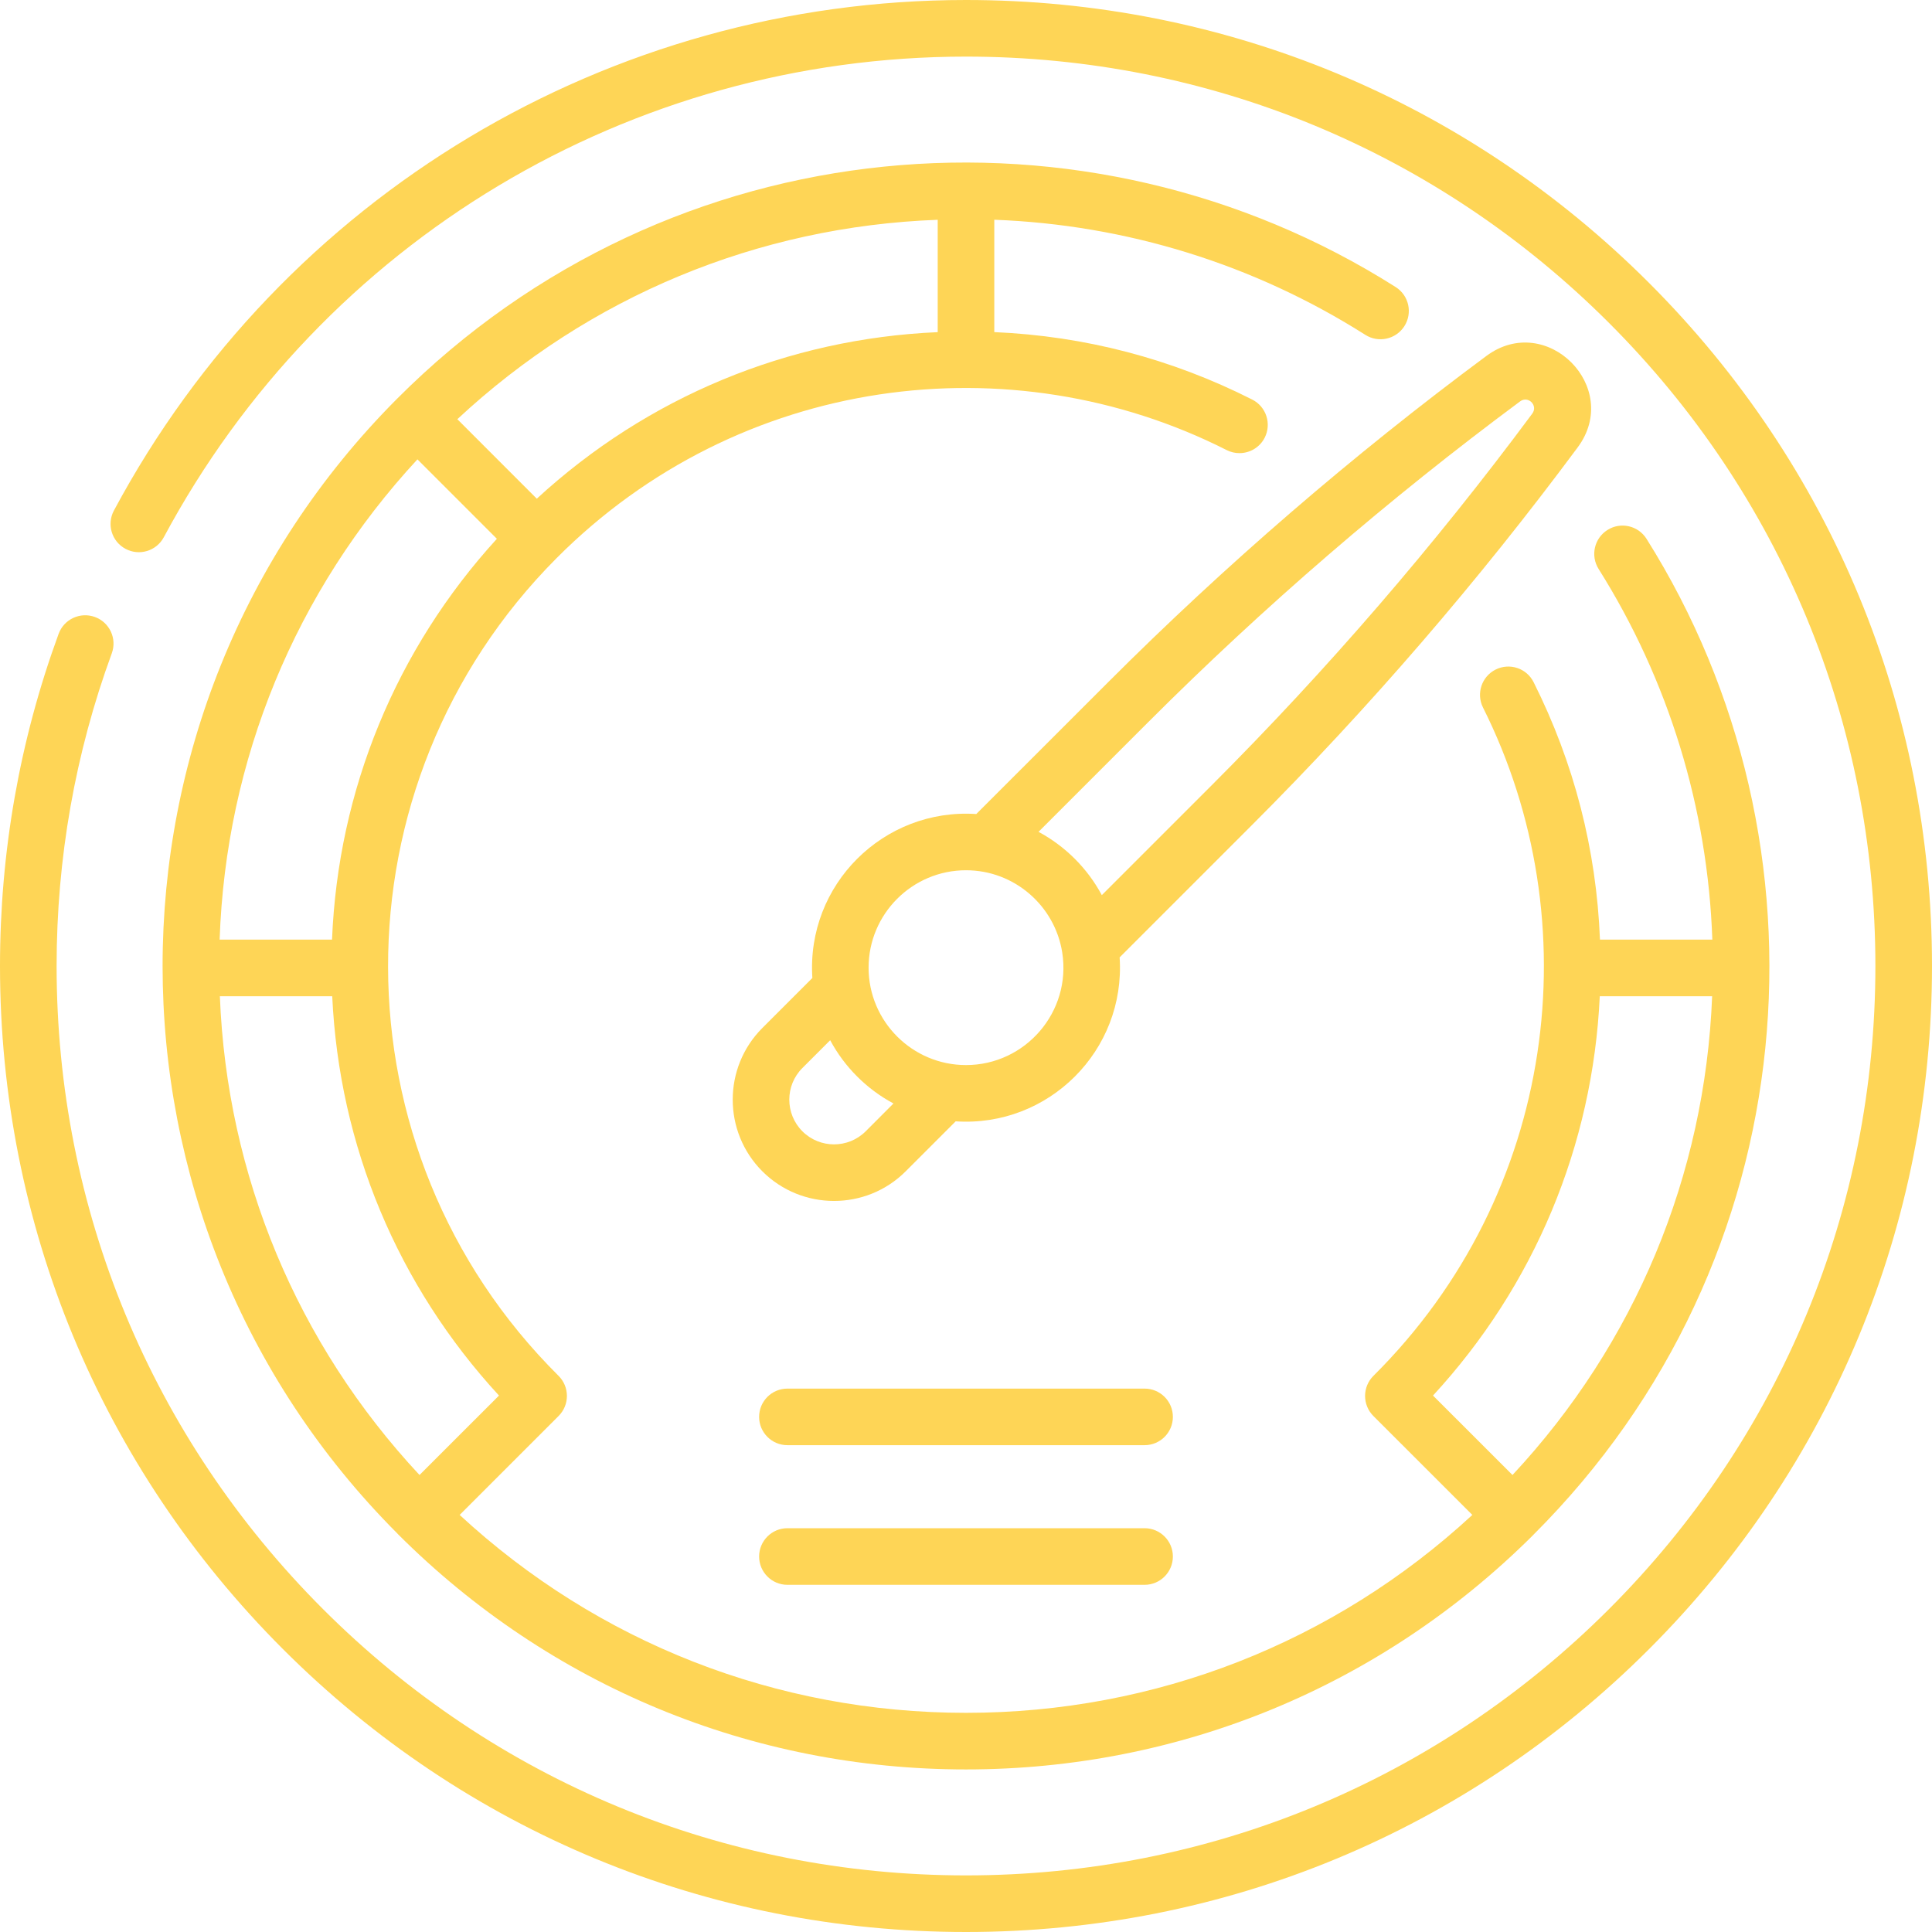 <svg width="50" height="50" viewBox="0 0 50 50" fill="none" xmlns="http://www.w3.org/2000/svg">
<g clip-path="url(#clip0_1232_4190)">
<path d="M29.622 39.55H20.378C19.974 39.55 19.646 39.878 19.646 40.282C19.646 40.687 19.974 41.015 20.378 41.015H29.622C30.026 41.015 30.354 40.687 30.354 40.282C30.354 39.878 30.026 39.55 29.622 39.55Z" fill="#FED556"/>
<path d="M29.622 35.937H20.378C19.974 35.937 19.646 36.264 19.646 36.669C19.646 37.073 19.974 37.401 20.378 37.401H29.622C30.026 37.401 30.354 37.073 30.354 36.669C30.354 36.264 30.026 35.937 29.622 35.937Z" fill="#FED556"/>
<path d="M42.678 7.322C37.956 2.6 31.678 0 25 0C15.763 0 7.313 5.063 2.948 13.213C2.757 13.569 2.891 14.013 3.248 14.204C3.604 14.395 4.048 14.261 4.239 13.904C8.349 6.231 16.304 1.465 25 1.465C31.287 1.465 37.197 3.913 41.642 8.358C46.087 12.803 48.535 18.714 48.535 25C48.535 31.286 46.087 37.197 41.642 41.642C37.197 46.087 31.287 48.535 25 48.535C18.713 48.535 12.803 46.087 8.358 41.642C3.913 37.197 1.465 31.287 1.465 25C1.465 22.218 1.945 19.495 2.893 16.908C3.032 16.528 2.837 16.107 2.457 15.968C2.077 15.829 1.656 16.024 1.517 16.404C0.51 19.154 0 22.046 0 25C0 31.678 2.6 37.956 7.322 42.678C12.044 47.4 18.322 50 25 50C31.678 50 37.956 47.4 42.678 42.678C47.4 37.956 50 31.678 50 25C50 18.322 47.4 12.044 42.678 7.322Z" fill="#FED556"/>
<path d="M40.832 11.576C41.984 10.022 40.022 8.058 38.467 9.212C35.011 11.775 31.719 14.615 28.681 17.653L25.266 21.067C22.868 20.909 20.864 22.895 21.024 25.31L19.73 26.604C18.707 27.627 18.707 29.291 19.73 30.314C20.753 31.336 22.417 31.336 23.439 30.314L24.733 29.02C27.134 29.179 29.136 27.19 28.976 24.777L32.391 21.362C35.429 18.324 38.269 15.032 40.832 11.576ZM22.404 29.278C21.952 29.729 21.217 29.729 20.766 29.278C20.314 28.826 20.314 28.091 20.766 27.64L21.485 26.921C21.857 27.615 22.429 28.186 23.123 28.558L22.404 29.278ZM25 27.564C23.613 27.564 22.479 26.436 22.479 25.043C22.479 23.653 23.61 22.522 25 22.522C26.255 22.522 27.299 23.445 27.49 24.647C27.49 24.648 27.49 24.648 27.49 24.649C27.733 26.186 26.539 27.564 25 27.564ZM28.515 23.166C28.143 22.472 27.571 21.901 26.877 21.528L29.717 18.688C32.704 15.701 35.942 12.909 39.34 10.388C39.55 10.232 39.811 10.494 39.655 10.704C37.135 14.102 34.342 17.339 31.355 20.326L28.515 23.166Z" fill="#FED556"/>
<path d="M36.12 7.429C28.166 2.384 17.373 3.199 10.273 10.323C10.273 10.323 10.273 10.323 10.273 10.323C2.187 18.437 2.183 31.566 10.28 39.683C10.286 39.689 10.291 39.696 10.298 39.703C14.225 43.63 19.446 45.793 25 45.793C30.536 45.793 35.745 43.642 39.668 39.737C39.672 39.733 39.674 39.73 39.678 39.726C46.819 32.608 47.58 21.841 42.612 13.945C42.396 13.602 41.944 13.499 41.602 13.715C41.259 13.93 41.156 14.382 41.372 14.725C43.184 17.606 44.196 20.909 44.315 24.317H41.407C41.314 21.982 40.737 19.744 39.69 17.655C39.509 17.293 39.069 17.147 38.707 17.328C38.345 17.509 38.199 17.949 38.38 18.311C41.155 23.849 40.299 30.88 35.544 35.607C35.257 35.893 35.256 36.358 35.542 36.645L38.104 39.206C34.524 42.514 29.9 44.328 25 44.328C20.098 44.328 15.475 42.514 11.896 39.206L14.457 36.645C14.744 36.358 14.743 35.893 14.456 35.607C8.583 29.769 8.58 20.294 14.401 14.448C19.128 9.701 26.169 8.824 31.746 11.648C31.852 11.702 31.965 11.727 32.077 11.727C32.344 11.727 32.602 11.581 32.731 11.326C32.913 10.965 32.769 10.524 32.408 10.341C30.316 9.282 28.073 8.696 25.732 8.595V5.687C29.148 5.815 32.453 6.838 35.335 8.666C35.677 8.883 36.129 8.781 36.346 8.44C36.563 8.098 36.462 7.646 36.12 7.429ZM41.402 25.782H44.31C44.127 30.424 42.313 34.775 39.143 38.173L37.086 36.117C39.71 33.27 41.222 29.648 41.402 25.782ZM24.268 5.688V8.596C20.387 8.765 16.751 10.275 13.892 12.906L11.836 10.849C15.245 7.672 19.611 5.86 24.268 5.688ZM12.914 36.117L10.857 38.173C7.687 34.776 5.873 30.424 5.69 25.782H8.598C8.778 29.648 10.29 33.27 12.914 36.117ZM8.593 24.317H5.684C5.845 19.667 7.644 15.302 10.803 11.888L12.859 13.944C10.247 16.807 8.75 20.444 8.593 24.317Z" fill="#FED556"/>
</g>
<defs>
<clipPath id="clip0_1232_4190">
<rect width="50" height="50" fill="white"/>
</clipPath>
</defs>
</svg>
